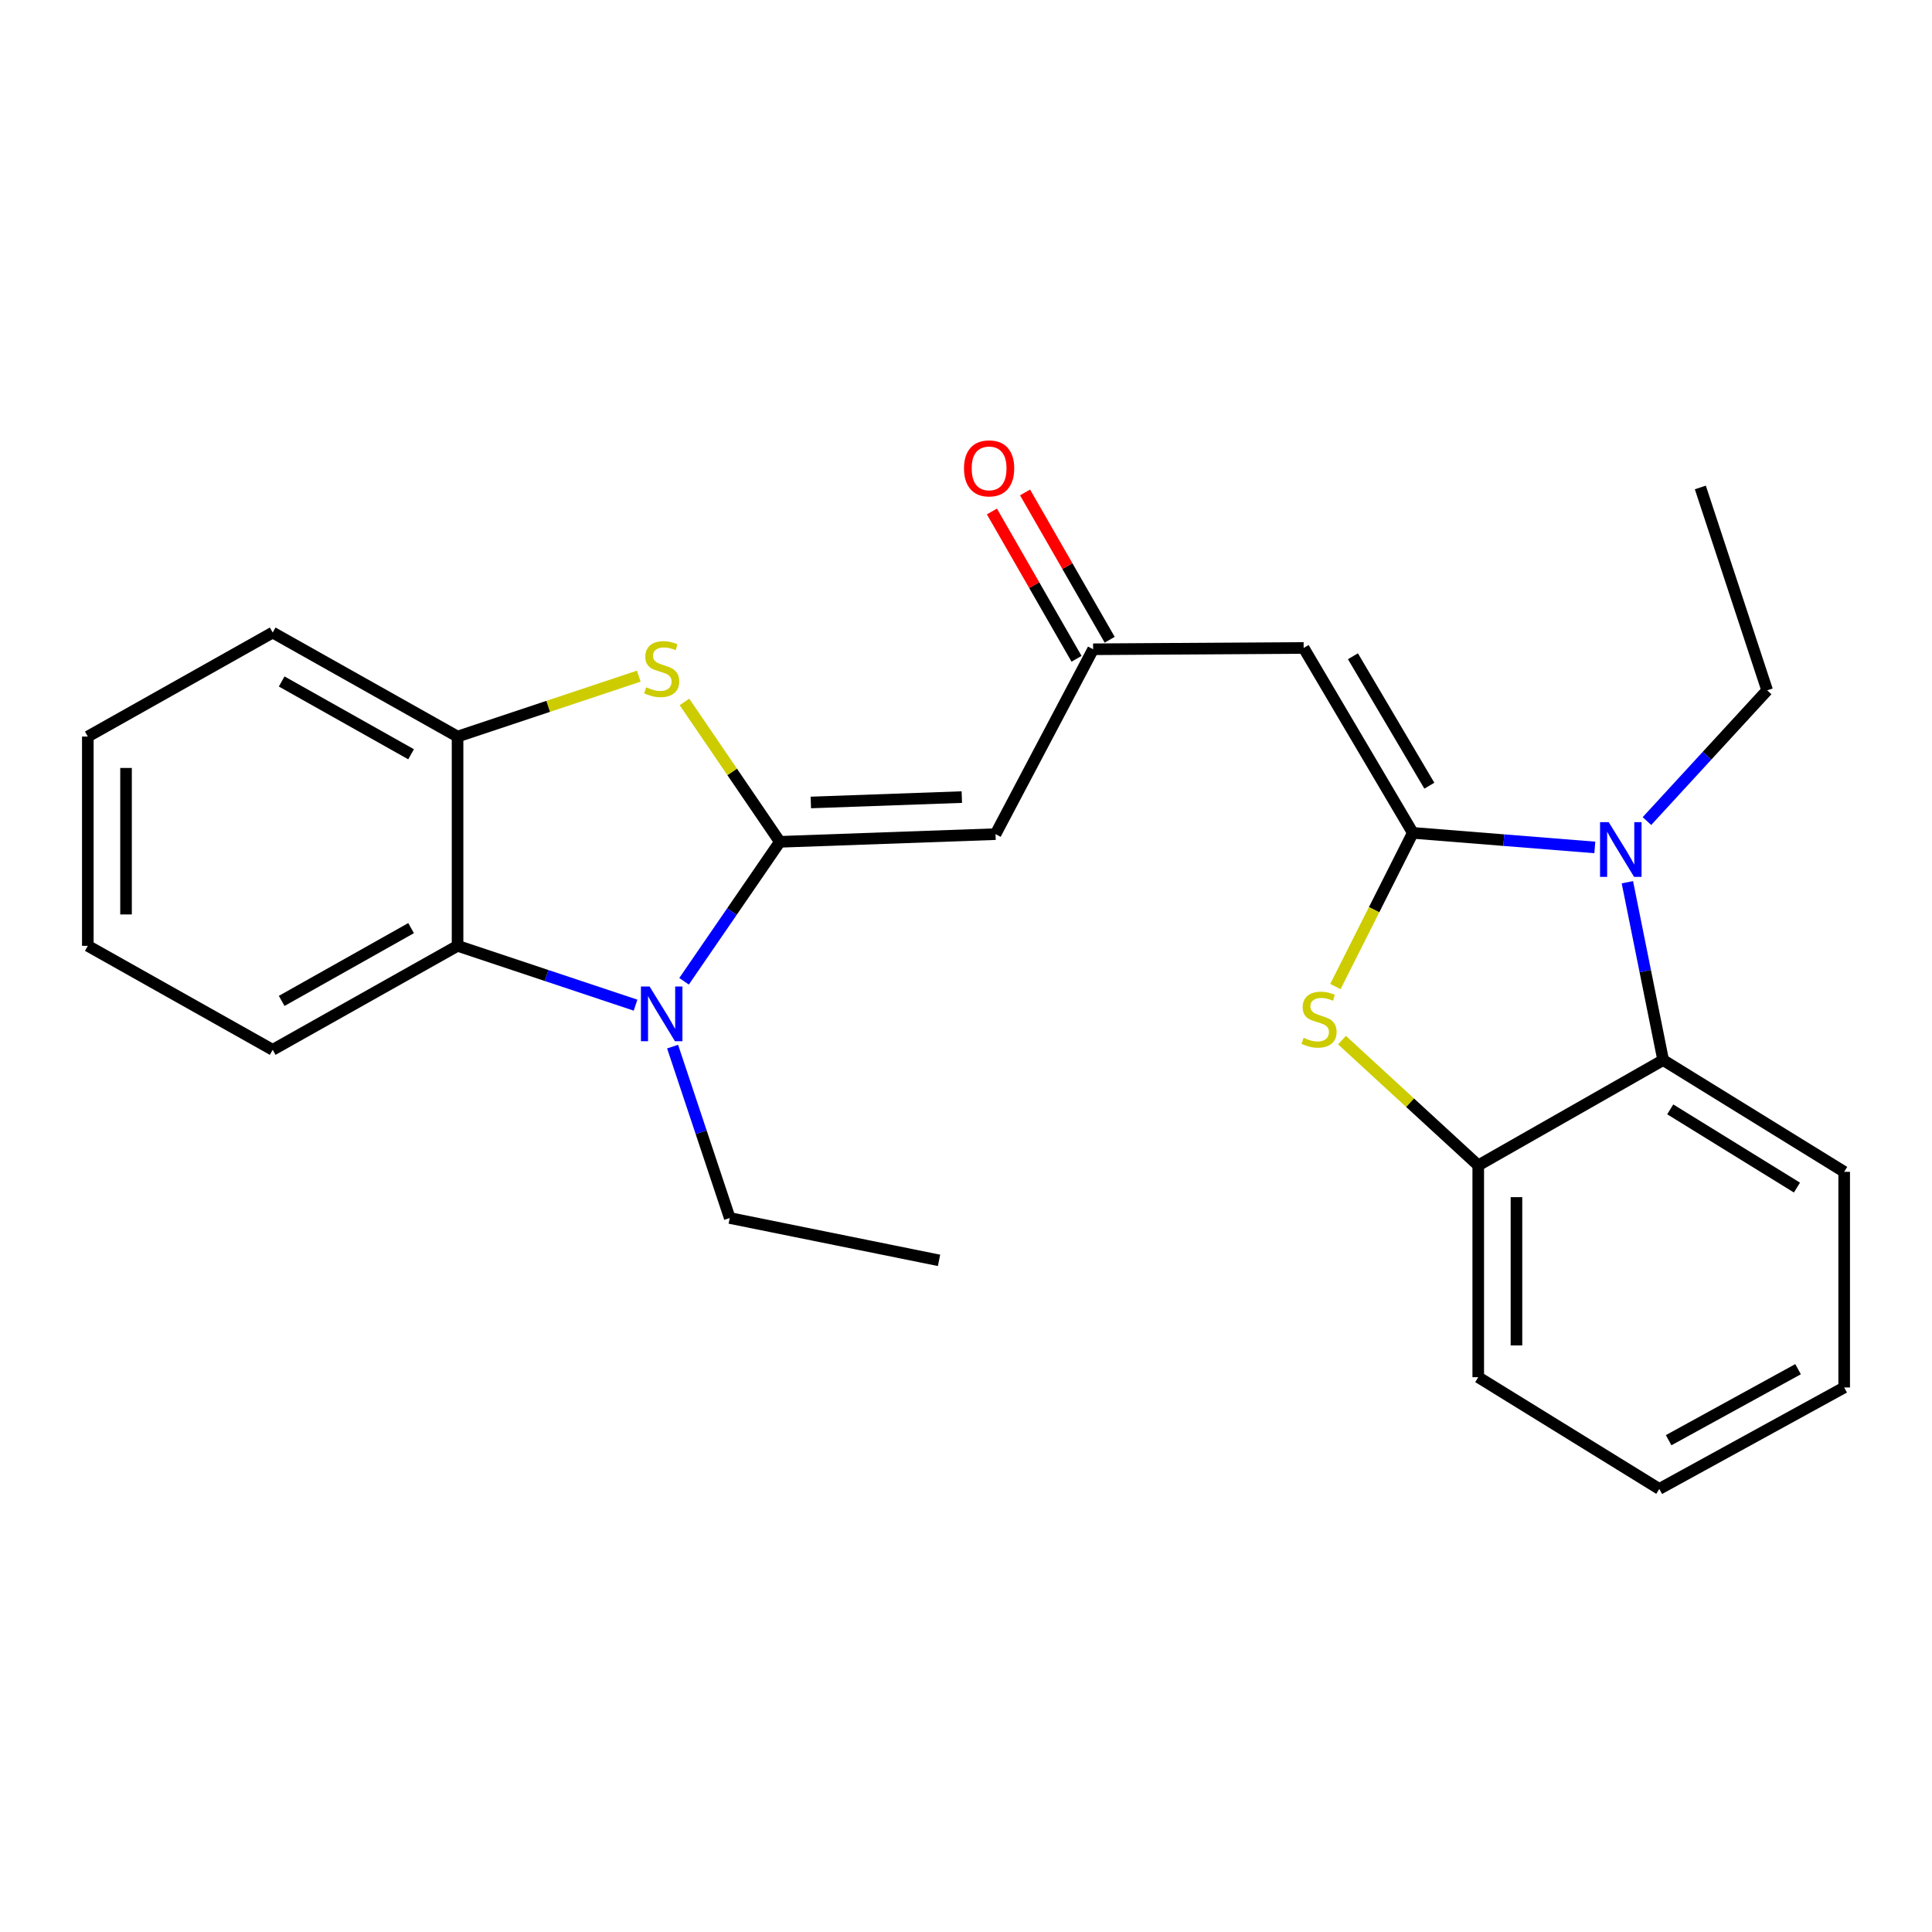 <?xml version='1.0' encoding='iso-8859-1'?>
<svg version='1.1' baseProfile='full'
              xmlns='http://www.w3.org/2000/svg'
                      xmlns:rdkit='http://www.rdkit.org/xml'
                      xmlns:xlink='http://www.w3.org/1999/xlink'
                  xml:space='preserve'
width='1000px' height='1000px' viewBox='0 0 1000 1000'>
<!-- END OF HEADER -->
<rect style='opacity:1.0;fill:#FFFFFF;stroke:none' width='1000' height='1000' x='0' y='0'> </rect>
<path class='bond-1' d='M 403.642,435.727 L 378.854,471.821' style='fill:none;fill-rule:evenodd;stroke:#000000;stroke-width:6px;stroke-linecap:butt;stroke-linejoin:miter;stroke-opacity:1' />
<path class='bond-1' d='M 378.854,471.821 L 354.066,507.916' style='fill:none;fill-rule:evenodd;stroke:#0000FF;stroke-width:6px;stroke-linecap:butt;stroke-linejoin:miter;stroke-opacity:1' />
<path class='bond-3' d='M 403.642,435.727 L 378.962,399.523' style='fill:none;fill-rule:evenodd;stroke:#000000;stroke-width:6px;stroke-linecap:butt;stroke-linejoin:miter;stroke-opacity:1' />
<path class='bond-3' d='M 378.962,399.523 L 354.282,363.319' style='fill:none;fill-rule:evenodd;stroke:#CCCC00;stroke-width:6px;stroke-linecap:butt;stroke-linejoin:miter;stroke-opacity:1' />
<path class='bond-5' d='M 403.642,435.727 L 515.289,431.748' style='fill:none;fill-rule:evenodd;stroke:#000000;stroke-width:6px;stroke-linecap:butt;stroke-linejoin:miter;stroke-opacity:1' />
<path class='bond-5' d='M 419.684,415.359 L 497.837,412.574' style='fill:none;fill-rule:evenodd;stroke:#000000;stroke-width:6px;stroke-linecap:butt;stroke-linejoin:miter;stroke-opacity:1' />
<path class='bond-0' d='M 731.262,431.089 L 674.769,335.379' style='fill:none;fill-rule:evenodd;stroke:#000000;stroke-width:6px;stroke-linecap:butt;stroke-linejoin:miter;stroke-opacity:1' />
<path class='bond-0' d='M 739.826,406.676 L 700.28,339.679' style='fill:none;fill-rule:evenodd;stroke:#000000;stroke-width:6px;stroke-linecap:butt;stroke-linejoin:miter;stroke-opacity:1' />
<path class='bond-2' d='M 731.262,431.089 L 778.371,434.859' style='fill:none;fill-rule:evenodd;stroke:#000000;stroke-width:6px;stroke-linecap:butt;stroke-linejoin:miter;stroke-opacity:1' />
<path class='bond-2' d='M 778.371,434.859 L 825.48,438.63' style='fill:none;fill-rule:evenodd;stroke:#0000FF;stroke-width:6px;stroke-linecap:butt;stroke-linejoin:miter;stroke-opacity:1' />
<path class='bond-4' d='M 731.262,431.089 L 711.234,470.859' style='fill:none;fill-rule:evenodd;stroke:#000000;stroke-width:6px;stroke-linecap:butt;stroke-linejoin:miter;stroke-opacity:1' />
<path class='bond-4' d='M 711.234,470.859 L 691.206,510.63' style='fill:none;fill-rule:evenodd;stroke:#CCCC00;stroke-width:6px;stroke-linecap:butt;stroke-linejoin:miter;stroke-opacity:1' />
<path class='bond-7' d='M 328.963,520.269 L 282.897,504.915' style='fill:none;fill-rule:evenodd;stroke:#0000FF;stroke-width:6px;stroke-linecap:butt;stroke-linejoin:miter;stroke-opacity:1' />
<path class='bond-7' d='M 282.897,504.915 L 236.831,489.561' style='fill:none;fill-rule:evenodd;stroke:#000000;stroke-width:6px;stroke-linecap:butt;stroke-linejoin:miter;stroke-opacity:1' />
<path class='bond-13' d='M 348.137,541.721 L 362.925,586.077' style='fill:none;fill-rule:evenodd;stroke:#0000FF;stroke-width:6px;stroke-linecap:butt;stroke-linejoin:miter;stroke-opacity:1' />
<path class='bond-13' d='M 362.925,586.077 L 377.714,630.433' style='fill:none;fill-rule:evenodd;stroke:#000000;stroke-width:6px;stroke-linecap:butt;stroke-linejoin:miter;stroke-opacity:1' />
<path class='bond-8' d='M 842.328,456.645 L 851.587,502.669' style='fill:none;fill-rule:evenodd;stroke:#0000FF;stroke-width:6px;stroke-linecap:butt;stroke-linejoin:miter;stroke-opacity:1' />
<path class='bond-8' d='M 851.587,502.669 L 860.847,548.693' style='fill:none;fill-rule:evenodd;stroke:#000000;stroke-width:6px;stroke-linecap:butt;stroke-linejoin:miter;stroke-opacity:1' />
<path class='bond-14' d='M 852.458,424.981 L 883.57,391.143' style='fill:none;fill-rule:evenodd;stroke:#0000FF;stroke-width:6px;stroke-linecap:butt;stroke-linejoin:miter;stroke-opacity:1' />
<path class='bond-14' d='M 883.57,391.143 L 914.681,357.306' style='fill:none;fill-rule:evenodd;stroke:#000000;stroke-width:6px;stroke-linecap:butt;stroke-linejoin:miter;stroke-opacity:1' />
<path class='bond-9' d='M 330.623,349.974 L 283.727,365.609' style='fill:none;fill-rule:evenodd;stroke:#CCCC00;stroke-width:6px;stroke-linecap:butt;stroke-linejoin:miter;stroke-opacity:1' />
<path class='bond-9' d='M 283.727,365.609 L 236.831,381.244' style='fill:none;fill-rule:evenodd;stroke:#000000;stroke-width:6px;stroke-linecap:butt;stroke-linejoin:miter;stroke-opacity:1' />
<path class='bond-10' d='M 694.615,538.367 L 729.876,570.782' style='fill:none;fill-rule:evenodd;stroke:#CCCC00;stroke-width:6px;stroke-linecap:butt;stroke-linejoin:miter;stroke-opacity:1' />
<path class='bond-10' d='M 729.876,570.782 L 765.137,603.197' style='fill:none;fill-rule:evenodd;stroke:#000000;stroke-width:6px;stroke-linecap:butt;stroke-linejoin:miter;stroke-opacity:1' />
<path class='bond-11' d='M 515.289,431.748 L 565.792,336.06' style='fill:none;fill-rule:evenodd;stroke:#000000;stroke-width:6px;stroke-linecap:butt;stroke-linejoin:miter;stroke-opacity:1' />
<path class='bond-6' d='M 674.769,335.379 L 565.792,336.06' style='fill:none;fill-rule:evenodd;stroke:#000000;stroke-width:6px;stroke-linecap:butt;stroke-linejoin:miter;stroke-opacity:1' />
<path class='bond-16' d='M 236.831,489.561 L 141.143,543.384' style='fill:none;fill-rule:evenodd;stroke:#000000;stroke-width:6px;stroke-linecap:butt;stroke-linejoin:miter;stroke-opacity:1' />
<path class='bond-16' d='M 212.778,480.391 L 145.797,518.067' style='fill:none;fill-rule:evenodd;stroke:#000000;stroke-width:6px;stroke-linecap:butt;stroke-linejoin:miter;stroke-opacity:1' />
<path class='bond-25' d='M 236.831,489.561 L 236.831,381.244' style='fill:none;fill-rule:evenodd;stroke:#000000;stroke-width:6px;stroke-linecap:butt;stroke-linejoin:miter;stroke-opacity:1' />
<path class='bond-15' d='M 860.847,548.693 L 954.545,606.528' style='fill:none;fill-rule:evenodd;stroke:#000000;stroke-width:6px;stroke-linecap:butt;stroke-linejoin:miter;stroke-opacity:1' />
<path class='bond-15' d='M 864.51,574.203 L 930.099,614.687' style='fill:none;fill-rule:evenodd;stroke:#000000;stroke-width:6px;stroke-linecap:butt;stroke-linejoin:miter;stroke-opacity:1' />
<path class='bond-27' d='M 860.847,548.693 L 765.137,603.197' style='fill:none;fill-rule:evenodd;stroke:#000000;stroke-width:6px;stroke-linecap:butt;stroke-linejoin:miter;stroke-opacity:1' />
<path class='bond-17' d='M 236.831,381.244 L 141.143,327.41' style='fill:none;fill-rule:evenodd;stroke:#000000;stroke-width:6px;stroke-linecap:butt;stroke-linejoin:miter;stroke-opacity:1' />
<path class='bond-17' d='M 212.777,390.411 L 145.795,352.728' style='fill:none;fill-rule:evenodd;stroke:#000000;stroke-width:6px;stroke-linecap:butt;stroke-linejoin:miter;stroke-opacity:1' />
<path class='bond-18' d='M 765.137,603.197 L 765.137,712.833' style='fill:none;fill-rule:evenodd;stroke:#000000;stroke-width:6px;stroke-linecap:butt;stroke-linejoin:miter;stroke-opacity:1' />
<path class='bond-18' d='M 784.921,619.643 L 784.921,696.388' style='fill:none;fill-rule:evenodd;stroke:#000000;stroke-width:6px;stroke-linecap:butt;stroke-linejoin:miter;stroke-opacity:1' />
<path class='bond-12' d='M 574.37,331.133 L 552.468,293.009' style='fill:none;fill-rule:evenodd;stroke:#000000;stroke-width:6px;stroke-linecap:butt;stroke-linejoin:miter;stroke-opacity:1' />
<path class='bond-12' d='M 552.468,293.009 L 530.567,254.885' style='fill:none;fill-rule:evenodd;stroke:#FF0000;stroke-width:6px;stroke-linecap:butt;stroke-linejoin:miter;stroke-opacity:1' />
<path class='bond-12' d='M 557.215,340.988 L 535.314,302.864' style='fill:none;fill-rule:evenodd;stroke:#000000;stroke-width:6px;stroke-linecap:butt;stroke-linejoin:miter;stroke-opacity:1' />
<path class='bond-12' d='M 535.314,302.864 L 513.412,264.74' style='fill:none;fill-rule:evenodd;stroke:#FF0000;stroke-width:6px;stroke-linecap:butt;stroke-linejoin:miter;stroke-opacity:1' />
<path class='bond-19' d='M 377.714,630.433 L 486.041,652.36' style='fill:none;fill-rule:evenodd;stroke:#000000;stroke-width:6px;stroke-linecap:butt;stroke-linejoin:miter;stroke-opacity:1' />
<path class='bond-20' d='M 914.681,357.306 L 880.092,252.308' style='fill:none;fill-rule:evenodd;stroke:#000000;stroke-width:6px;stroke-linecap:butt;stroke-linejoin:miter;stroke-opacity:1' />
<path class='bond-21' d='M 954.545,606.528 L 954.545,718.153' style='fill:none;fill-rule:evenodd;stroke:#000000;stroke-width:6px;stroke-linecap:butt;stroke-linejoin:miter;stroke-opacity:1' />
<path class='bond-22' d='M 141.143,543.384 L 45.455,489.561' style='fill:none;fill-rule:evenodd;stroke:#000000;stroke-width:6px;stroke-linecap:butt;stroke-linejoin:miter;stroke-opacity:1' />
<path class='bond-23' d='M 141.143,327.41 L 45.455,381.244' style='fill:none;fill-rule:evenodd;stroke:#000000;stroke-width:6px;stroke-linecap:butt;stroke-linejoin:miter;stroke-opacity:1' />
<path class='bond-24' d='M 765.137,712.833 L 858.846,770.668' style='fill:none;fill-rule:evenodd;stroke:#000000;stroke-width:6px;stroke-linecap:butt;stroke-linejoin:miter;stroke-opacity:1' />
<path class='bond-28' d='M 954.545,718.153 L 858.846,770.668' style='fill:none;fill-rule:evenodd;stroke:#000000;stroke-width:6px;stroke-linecap:butt;stroke-linejoin:miter;stroke-opacity:1' />
<path class='bond-28' d='M 930.673,708.686 L 863.684,745.446' style='fill:none;fill-rule:evenodd;stroke:#000000;stroke-width:6px;stroke-linecap:butt;stroke-linejoin:miter;stroke-opacity:1' />
<path class='bond-26' d='M 45.455,489.561 L 45.455,381.244' style='fill:none;fill-rule:evenodd;stroke:#000000;stroke-width:6px;stroke-linecap:butt;stroke-linejoin:miter;stroke-opacity:1' />
<path class='bond-26' d='M 65.238,473.313 L 65.238,397.492' style='fill:none;fill-rule:evenodd;stroke:#000000;stroke-width:6px;stroke-linecap:butt;stroke-linejoin:miter;stroke-opacity:1' />
<path  class='atom-2' d='M 336.227 510.616
L 345.507 525.616
Q 346.427 527.096, 347.907 529.776
Q 349.387 532.456, 349.467 532.616
L 349.467 510.616
L 353.227 510.616
L 353.227 538.936
L 349.347 538.936
L 339.387 522.536
Q 338.227 520.616, 336.987 518.416
Q 335.787 516.216, 335.427 515.536
L 335.427 538.936
L 331.747 538.936
L 331.747 510.616
L 336.227 510.616
' fill='#0000FF'/>
<path  class='atom-3' d='M 832.66 425.546
L 841.94 440.546
Q 842.86 442.026, 844.34 444.706
Q 845.82 447.386, 845.9 447.546
L 845.9 425.546
L 849.66 425.546
L 849.66 453.866
L 845.78 453.866
L 835.82 437.466
Q 834.66 435.546, 833.42 433.346
Q 832.22 431.146, 831.86 430.466
L 831.86 453.866
L 828.18 453.866
L 828.18 425.546
L 832.66 425.546
' fill='#0000FF'/>
<path  class='atom-4' d='M 334.487 355.738
Q 334.807 355.858, 336.127 356.418
Q 337.447 356.978, 338.887 357.338
Q 340.367 357.658, 341.807 357.658
Q 344.487 357.658, 346.047 356.378
Q 347.607 355.058, 347.607 352.778
Q 347.607 351.218, 346.807 350.258
Q 346.047 349.298, 344.847 348.778
Q 343.647 348.258, 341.647 347.658
Q 339.127 346.898, 337.607 346.178
Q 336.127 345.458, 335.047 343.938
Q 334.007 342.418, 334.007 339.858
Q 334.007 336.298, 336.407 334.098
Q 338.847 331.898, 343.647 331.898
Q 346.927 331.898, 350.647 333.458
L 349.727 336.538
Q 346.327 335.138, 343.767 335.138
Q 341.007 335.138, 339.487 336.298
Q 337.967 337.418, 338.007 339.378
Q 338.007 340.898, 338.767 341.818
Q 339.567 342.738, 340.687 343.258
Q 341.847 343.778, 343.767 344.378
Q 346.327 345.178, 347.847 345.978
Q 349.367 346.778, 350.447 348.418
Q 351.567 350.018, 351.567 352.778
Q 351.567 356.698, 348.927 358.818
Q 346.327 360.898, 341.967 360.898
Q 339.447 360.898, 337.527 360.338
Q 335.647 359.818, 333.407 358.898
L 334.487 355.738
' fill='#CCCC00'/>
<path  class='atom-5' d='M 674.737 537.167
Q 675.057 537.287, 676.377 537.847
Q 677.697 538.407, 679.137 538.767
Q 680.617 539.087, 682.057 539.087
Q 684.737 539.087, 686.297 537.807
Q 687.857 536.487, 687.857 534.207
Q 687.857 532.647, 687.057 531.687
Q 686.297 530.727, 685.097 530.207
Q 683.897 529.687, 681.897 529.087
Q 679.377 528.327, 677.857 527.607
Q 676.377 526.887, 675.297 525.367
Q 674.257 523.847, 674.257 521.287
Q 674.257 517.727, 676.657 515.527
Q 679.097 513.327, 683.897 513.327
Q 687.177 513.327, 690.897 514.887
L 689.977 517.967
Q 686.577 516.567, 684.017 516.567
Q 681.257 516.567, 679.737 517.727
Q 678.217 518.847, 678.257 520.807
Q 678.257 522.327, 679.017 523.247
Q 679.817 524.167, 680.937 524.687
Q 682.097 525.207, 684.017 525.807
Q 686.577 526.607, 688.097 527.407
Q 689.617 528.207, 690.697 529.847
Q 691.817 531.447, 691.817 534.207
Q 691.817 538.127, 689.177 540.247
Q 686.577 542.327, 682.217 542.327
Q 679.697 542.327, 677.777 541.767
Q 675.897 541.247, 673.657 540.327
L 674.737 537.167
' fill='#CCCC00'/>
<path  class='atom-13' d='M 498.958 242.43
Q 498.958 235.63, 502.318 231.83
Q 505.678 228.03, 511.958 228.03
Q 518.238 228.03, 521.598 231.83
Q 524.958 235.63, 524.958 242.43
Q 524.958 249.31, 521.558 253.23
Q 518.158 257.11, 511.958 257.11
Q 505.718 257.11, 502.318 253.23
Q 498.958 249.35, 498.958 242.43
M 511.958 253.91
Q 516.278 253.91, 518.598 251.03
Q 520.958 248.11, 520.958 242.43
Q 520.958 236.87, 518.598 234.07
Q 516.278 231.23, 511.958 231.23
Q 507.638 231.23, 505.278 234.03
Q 502.958 236.83, 502.958 242.43
Q 502.958 248.15, 505.278 251.03
Q 507.638 253.91, 511.958 253.91
' fill='#FF0000'/>
</svg>
